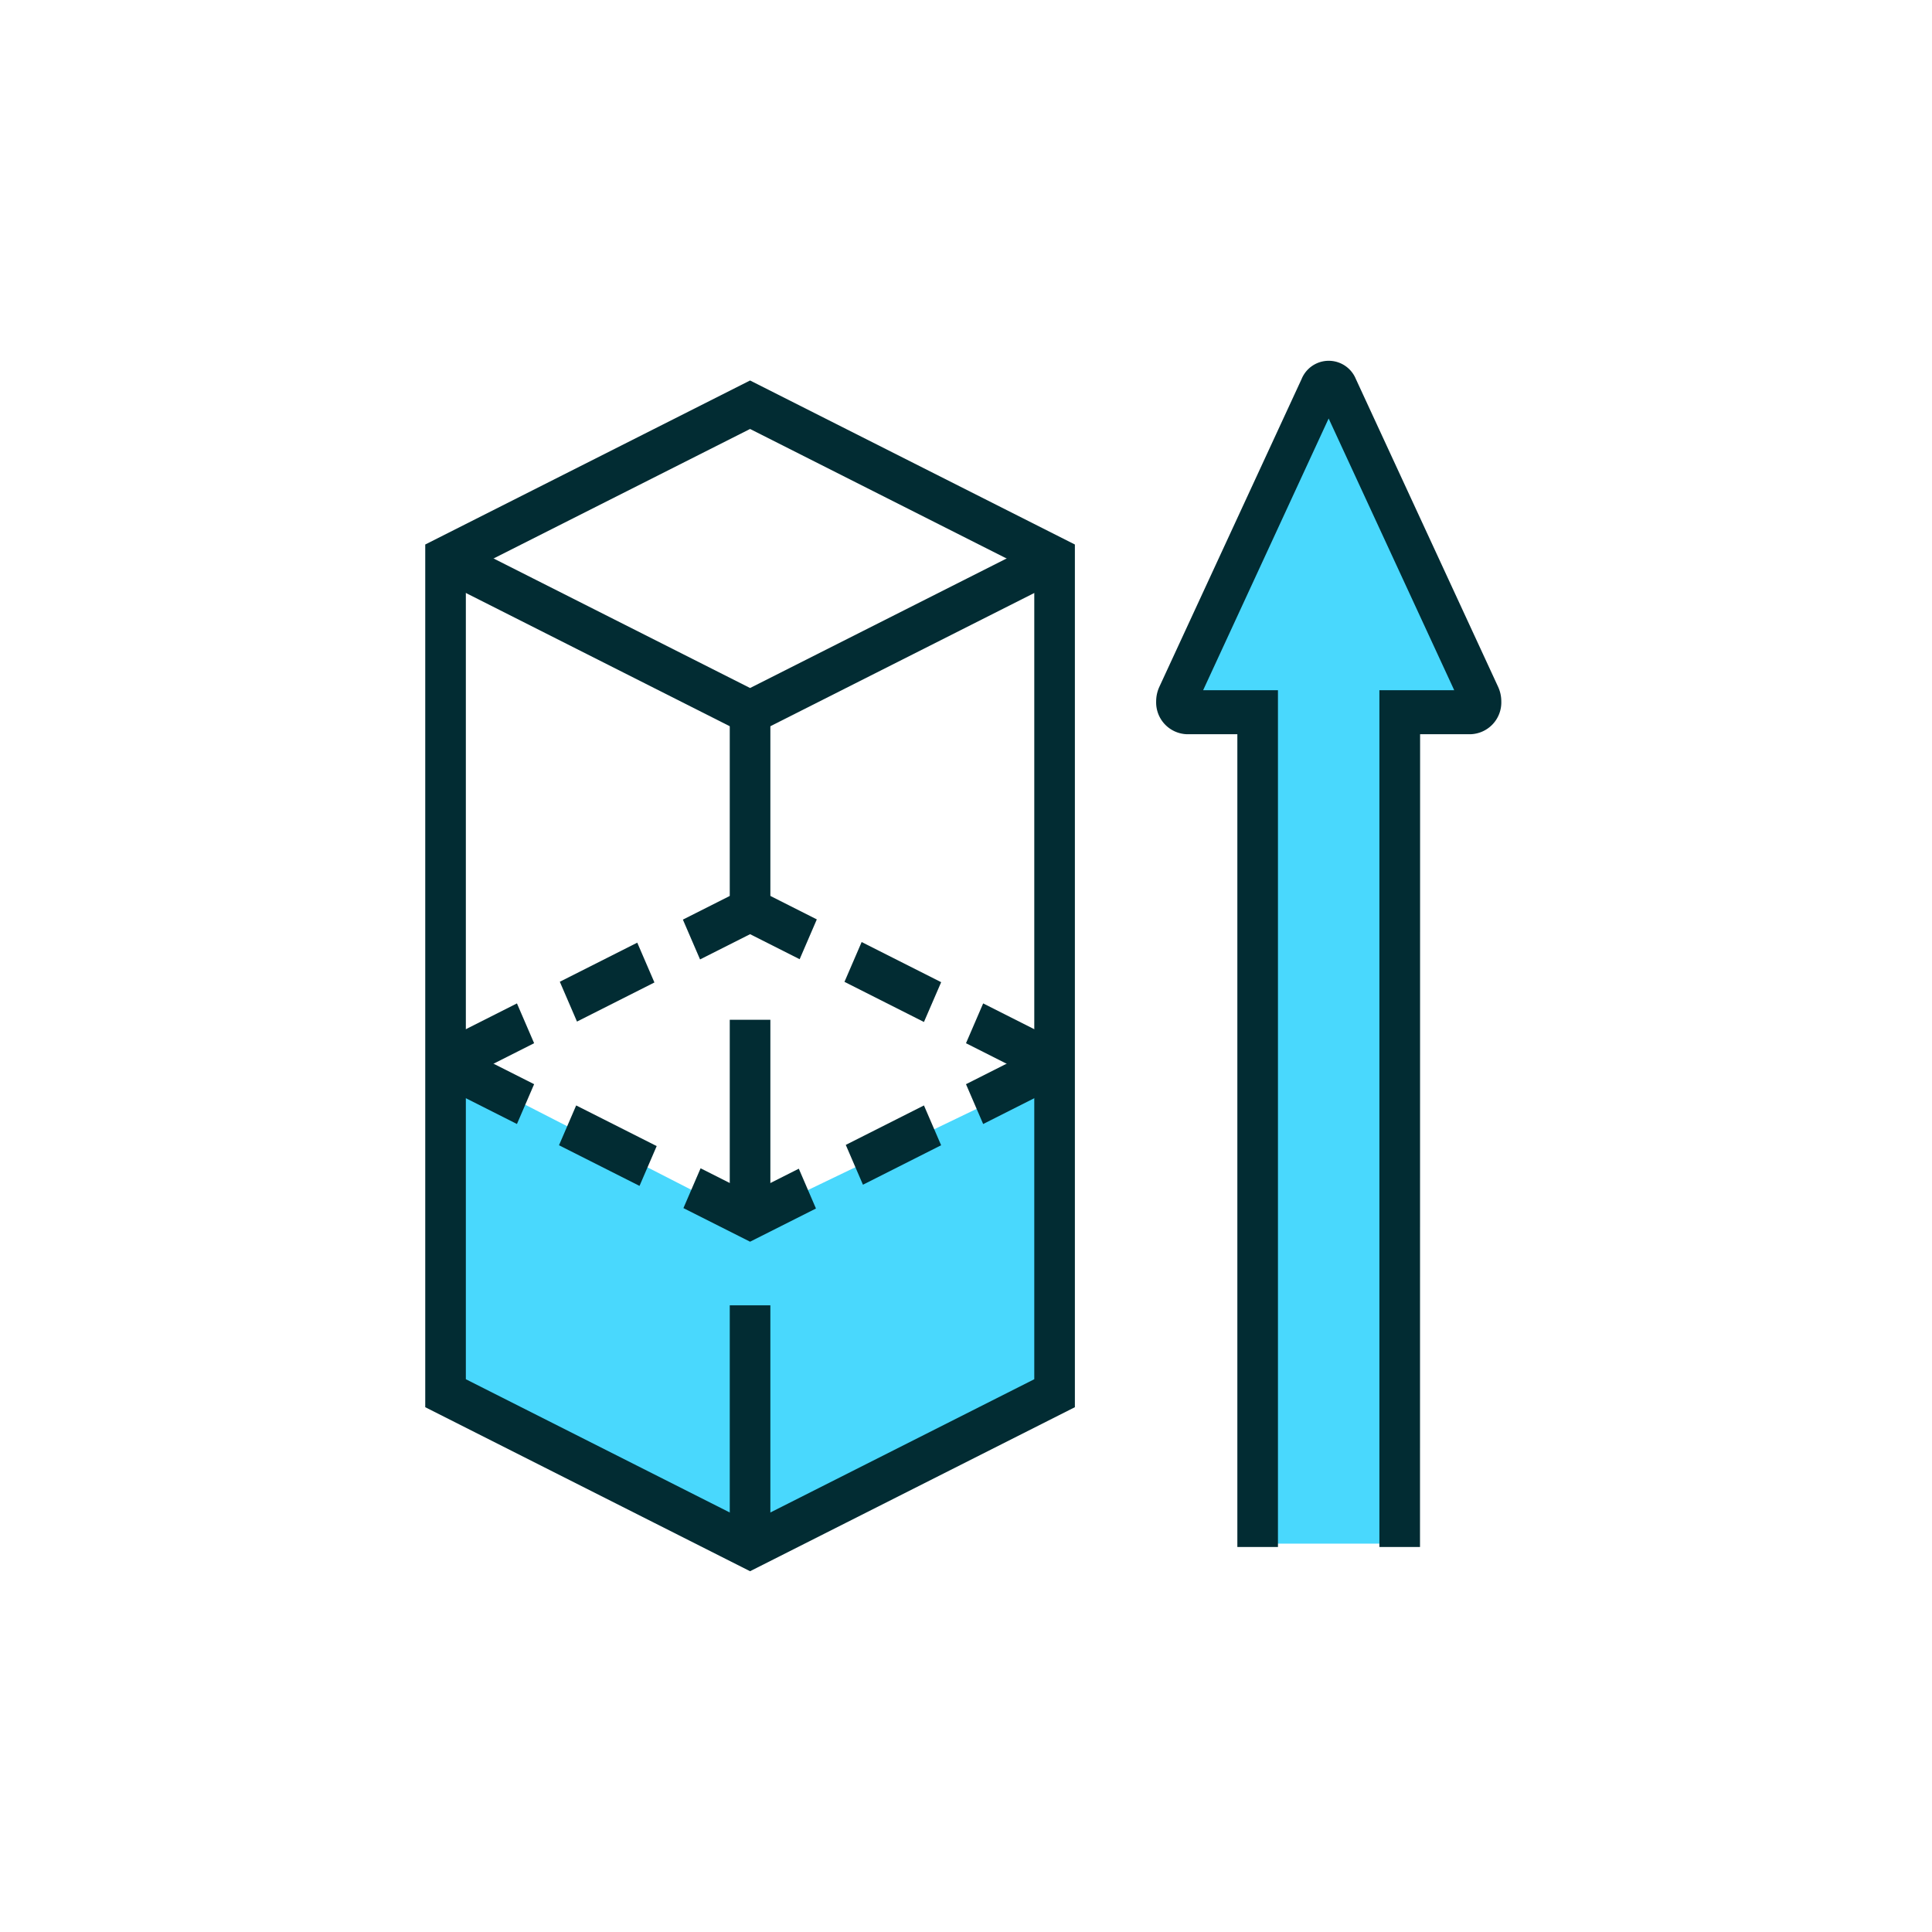<svg xmlns="http://www.w3.org/2000/svg" xmlns:xlink="http://www.w3.org/1999/xlink" width="115" height="115" viewBox="0 0 115 115">
  <defs>
    <clipPath id="clip-path">
      <rect id="Rectangle_175997" data-name="Rectangle 175997" width="115" height="115" transform="translate(5713 6116)" fill="#fff"/>
    </clipPath>
  </defs>
  <g id="Mask_Group_2591" data-name="Mask Group 2591" transform="translate(-5713 -6116)" clip-path="url(#clip-path)">
    <g id="Group_363119" data-name="Group 363119" transform="translate(532.763 549.275)">
      <path id="Path_86969" data-name="Path 86969" d="M7379.884,2614.119l17.656,9.044v19.393l-18.624-9.232v-16.975Z" transform="translate(-2172.119 3016.45)" fill="#49d8fd"/>
      <path id="Path_86970" data-name="Path 86970" d="M7442.085,2565.357l8.226,18.347h-4.536v49.457h-8.791V2583.7h-4.659l3.987-9.508,4.343-8.839Z" transform="translate(-2181.972 3025.446)" fill="#49d8fd"/>
      <path id="Path_86971" data-name="Path 86971" d="M7418.462,2614.119l-20.629,9.931v17.013l2.6,1.289,18.025-9.565Z" transform="translate(-2175.608 3016.45)" fill="#49d8fd"/>
      <path id="Path_86883" data-name="Path 86883" d="M3078.759,84.678l-19.335-9.763V23.564l19.335-9.763,19.334,9.763V74.915ZM3061.841,73.25l16.918,8.542,16.917-8.542V25.229l-16.917-8.542-16.918,8.542Z" transform="translate(2146.125 5575.572)" fill="#022c33"/>
      <path id="Path_86884" data-name="Path 86884" d="M3080.835,60.183,3062.2,50.773l1.022-2.37,17.615,8.895,17.616-8.895,1.022,2.37Z" transform="translate(2144.048 5550.38)" fill="#022c33"/>
      <rect id="Rectangle_51110" data-name="Rectangle 51110" width="2.417" height="11.768" transform="translate(5223.675 5609.121)" fill="#022c33"/>
      <rect id="Rectangle_51111" data-name="Rectangle 51111" width="2.417" height="11.768" transform="translate(5223.675 5627.426)" fill="#022c33"/>
      <rect id="Rectangle_51112" data-name="Rectangle 51112" width="2.417" height="14.383" transform="translate(5223.675 5644.423)" fill="#022c33"/>
      <path id="Path_86928" data-name="Path 86928" d="M.076.16,5.237,0,5.161,2.58,0,2.74Z" transform="translate(5213.423 5625.05) rotate(-25.014)" fill="#022c33"/>
      <path id="Path_86929" data-name="Path 86929" d="M.076.165,5.408,0,5.332,2.58,0,2.745Z" transform="translate(5206.107 5628.738) rotate(-25.014)" fill="#022c33"/>
      <path id="Path_86885" data-name="Path 86885" d="M3121.461,128.766l-1.022-2.37,4-2.019,3.972,2.006-1.022,2.37-2.95-1.49Z" transform="translate(2100.446 5495.068)" fill="#022c33"/>
      <path id="Path_86930" data-name="Path 86930" d="M.164.076,2.744,0,2.58,5.3,0,5.373Z" transform="translate(5230.365 5625.285) rotate(-64.982)" fill="#022c33"/>
      <path id="Path_86931" data-name="Path 86931" d="M.165.076,2.745,0,2.58,5.332,0,5.408Z" transform="translate(5237.598 5628.939) rotate(-64.982)" fill="#022c33"/>
      <path id="Path_86932" data-name="Path 86932" d="M.076.161,5.286,0,5.21,2.58,0,2.741Z" transform="translate(5230.444 5634.76) rotate(-25.014)" fill="#022c33"/>
      <path id="Path_86933" data-name="Path 86933" d="M.076.165,5.408,0,5.332,2.58,0,2.745Z" transform="translate(5237.598 5631.143) rotate(-25.014)" fill="#022c33"/>
      <path id="Path_86886" data-name="Path 86886" d="M3124.529,190.589l-3.967-2,1.022-2.37,2.946,1.487,2.9-1.463,1.021,2.37Z" transform="translate(2100.355 5450.047)" fill="#022c33"/>
      <path id="Path_86934" data-name="Path 86934" d="M.166.076,2.746,0,2.58,5.366,0,5.442Z" transform="translate(5213.372 5635.013) rotate(-64.984)" fill="#022c33"/>
      <path id="Path_86935" data-name="Path 86935" d="M.165.076,2.745,0,2.58,5.332,0,5.408Z" transform="translate(5206.107 5631.343) rotate(-64.982)" fill="#022c33"/>
      <path id="Path_86887" data-name="Path 86887" d="M3248.209,80.1h-2.417V29.1h4.454l-7.475-16.174L3235.3,29.1h4.454V80.1h-2.417V31.719h-3.021a1.893,1.893,0,0,1-1.812-1.961,2.074,2.074,0,0,1,.195-.871l8.463-18.312a1.744,1.744,0,0,1,3.226-.005l8.465,18.317a2.074,2.074,0,0,1,.195.871,1.893,1.893,0,0,1-1.812,1.961h-3.021Z" transform="translate(2016.552 5578.709)" fill="#022c33"/>
    </g>
  </g>
</svg>
